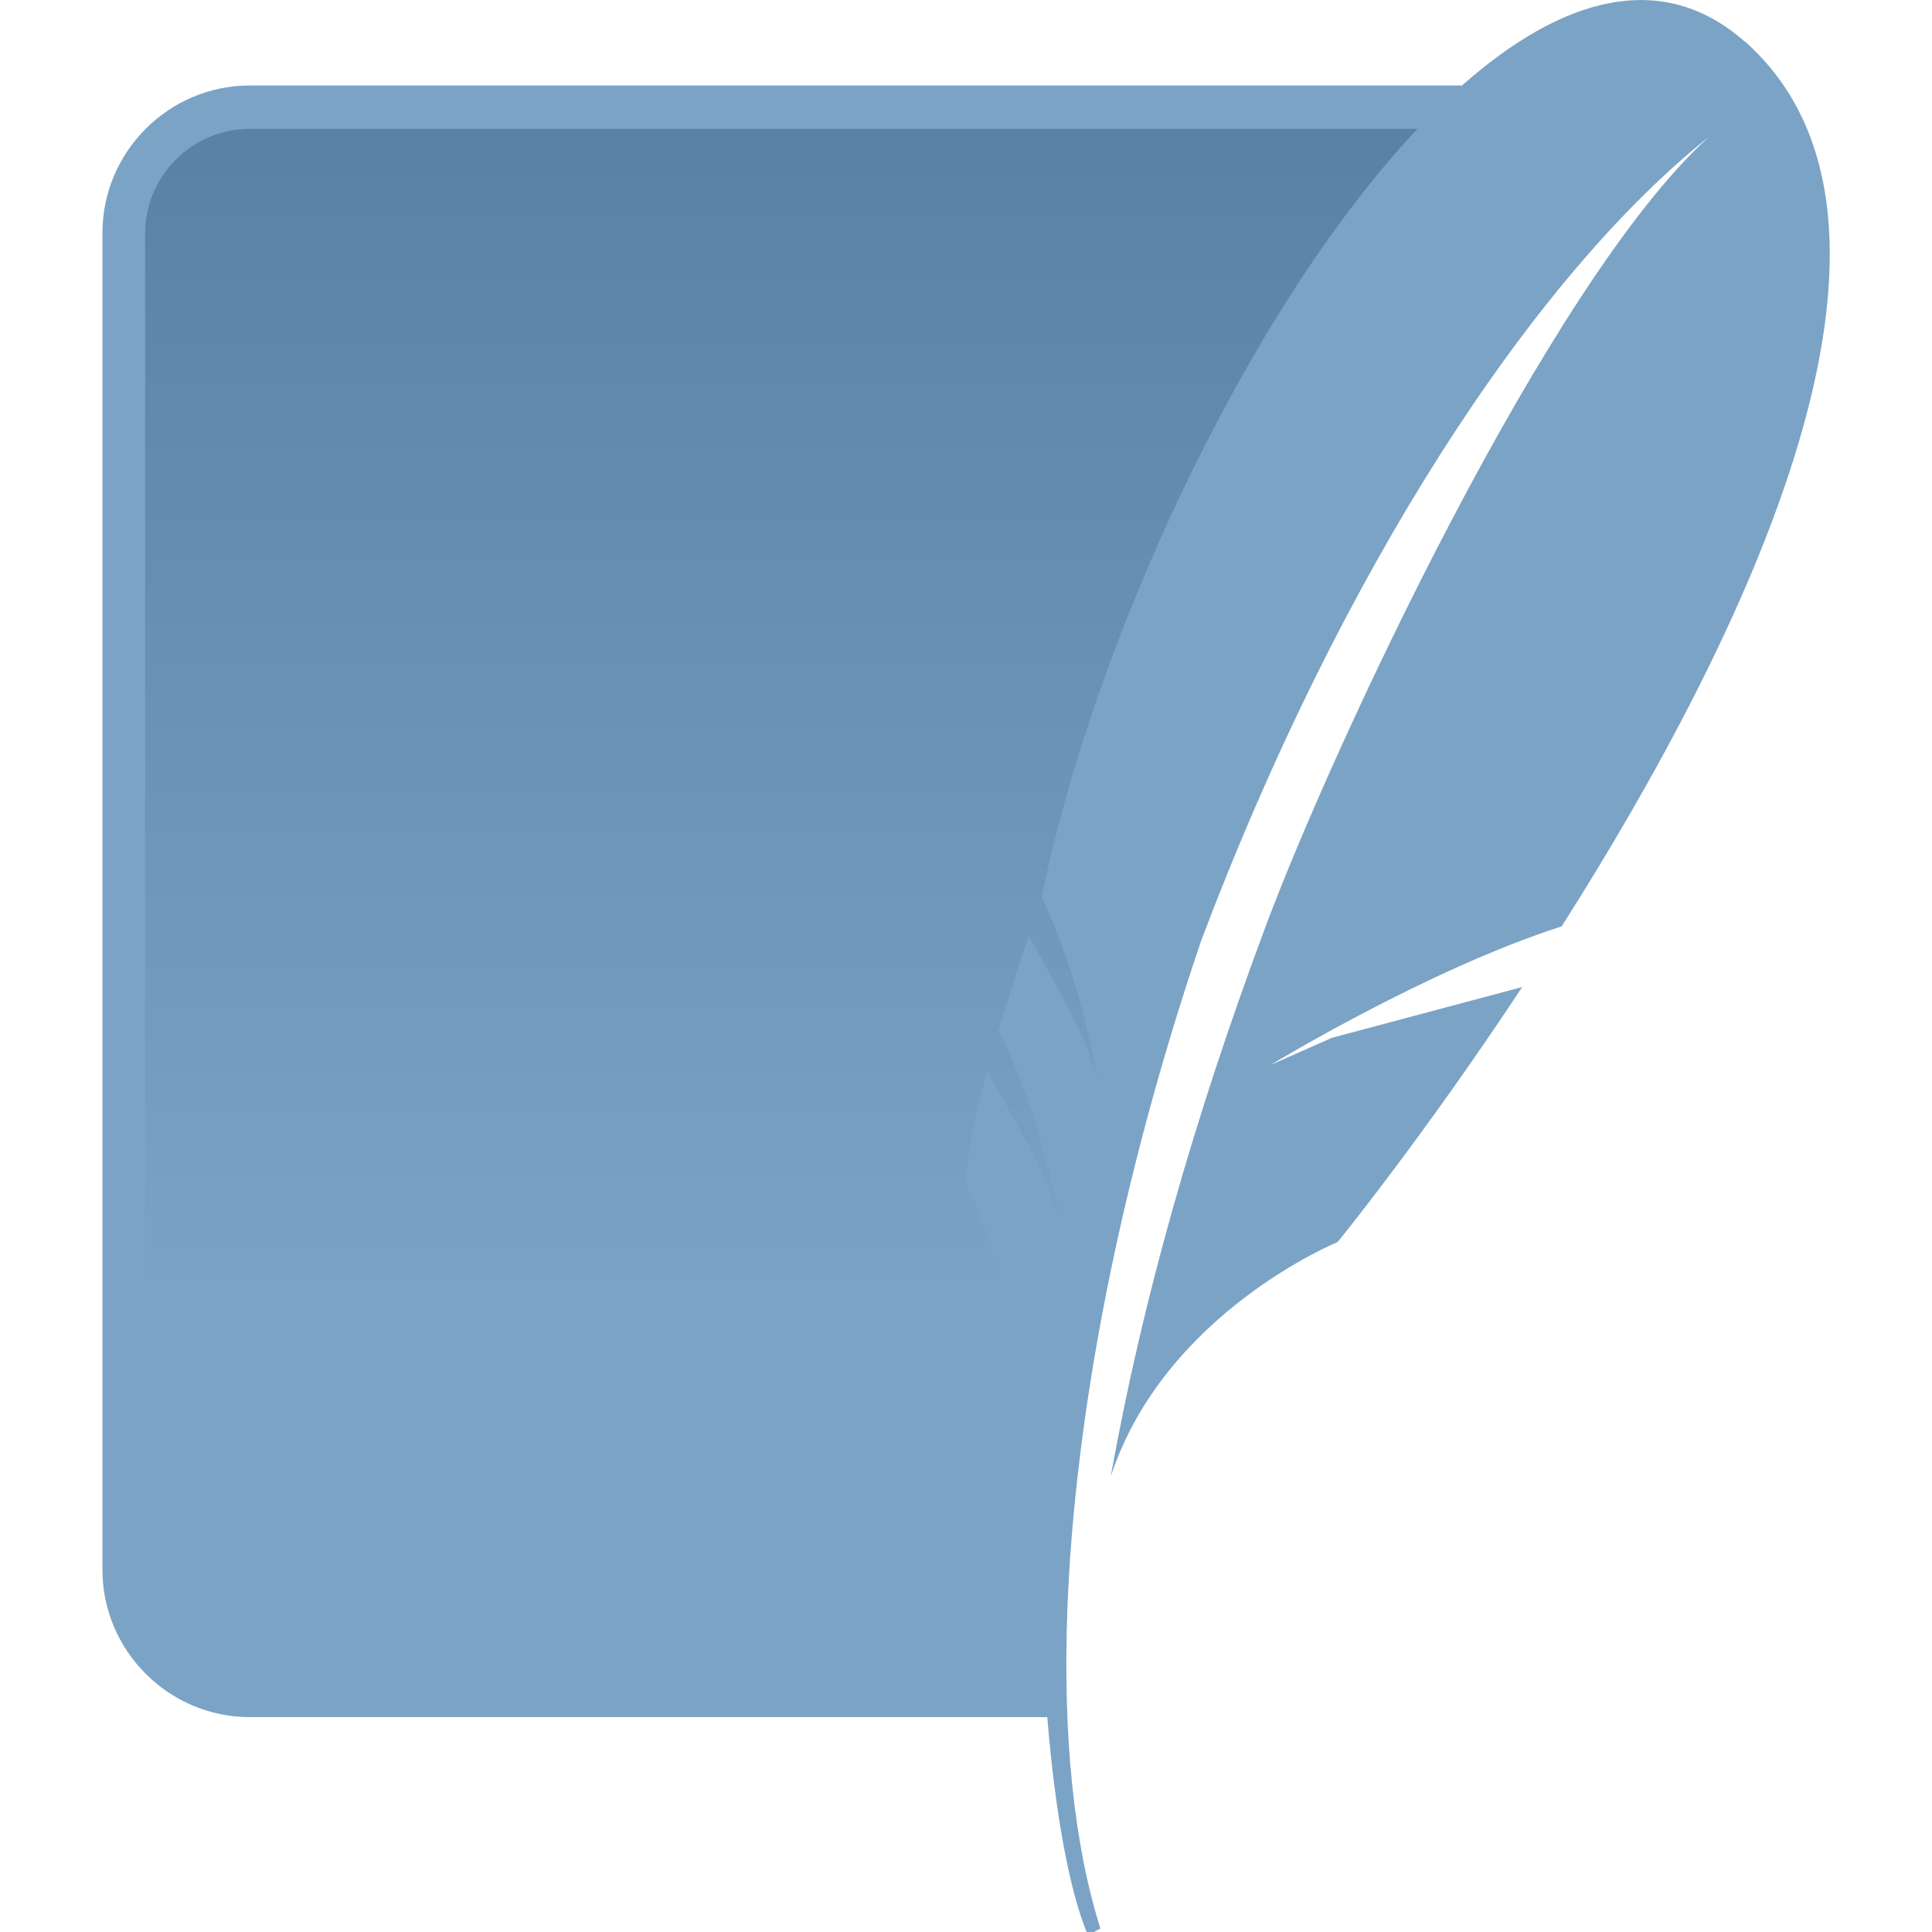 <svg xmlns="http://www.w3.org/2000/svg" width="40" height="40" viewBox="0 0 40 40" fill="none"><g clip-path="url(#clip0_8_59)"><path d="M30.27 1.77H5.172C3.487 1.77 2.121 3.149 2.121 4.821V32.5C2.121 34.184 3.5 35.551 5.172 35.551H21.709C21.526 27.326 24.333 11.362 30.276 1.745L30.27 1.77Z" fill="#7BA3C5"></path><path d="M29.355 2.667H5.172C3.976 2.667 3.005 3.643 3.005 4.833V30.493C8.485 28.387 16.705 26.575 22.392 26.66C24.145 18.508 26.468 10.49 29.355 2.667Z" fill="url(#paint0_linear_8_59)"></path><path d="M36.128 0.866C34.407 -0.659 32.327 -0.049 30.27 1.769L29.355 2.66C25.84 6.383 22.642 13.29 21.568 18.569C21.951 19.405 22.253 20.275 22.471 21.168L22.606 21.779L22.74 22.401C22.74 22.401 22.709 22.279 22.581 21.913L22.496 21.669C22.479 21.624 22.46 21.579 22.441 21.535C22.209 21.004 21.587 19.875 21.3 19.387C21.078 20.035 20.868 20.689 20.671 21.345C21.477 22.822 21.965 25.348 21.965 25.348C21.965 25.348 21.922 25.184 21.721 24.616C21.538 24.11 20.647 22.541 20.439 22.175C20.073 23.518 19.933 24.421 20.061 24.641C20.305 25.068 20.549 25.861 20.763 26.618C21.092 27.959 21.361 29.316 21.568 30.682L21.599 31.06C21.536 32.586 21.566 34.114 21.69 35.637C21.849 37.547 22.148 39.188 22.526 40.067L22.783 39.927C22.233 38.194 22.002 35.93 22.099 33.312C22.252 29.315 23.167 24.494 24.87 19.472C27.756 11.826 31.735 5.736 35.384 2.831C32.058 5.834 27.561 15.548 26.218 19.142C24.711 23.17 23.643 26.953 22.996 30.572C24.107 27.179 27.695 25.715 27.695 25.715C27.695 25.715 29.465 23.542 31.515 20.436L27.579 21.486L26.31 22.047C26.31 22.047 29.544 20.076 32.333 19.179C36.159 13.156 40.327 4.595 36.128 0.86" fill="#7BA3C5"></path></g><defs><linearGradient id="paint0_linear_8_59" x1="18.206" y1="3.234" x2="18.206" y2="28.949" gradientUnits="userSpaceOnUse"><stop stop-color="#5A82A4"></stop><stop offset="0.92" stop-color="#7BA3C5"></stop><stop offset="1" stop-color="#7BA3C5"></stop></linearGradient><clipPath id="clip0_8_59"><rect width="40" height="40" fill="white"></rect></clipPath></defs></svg>